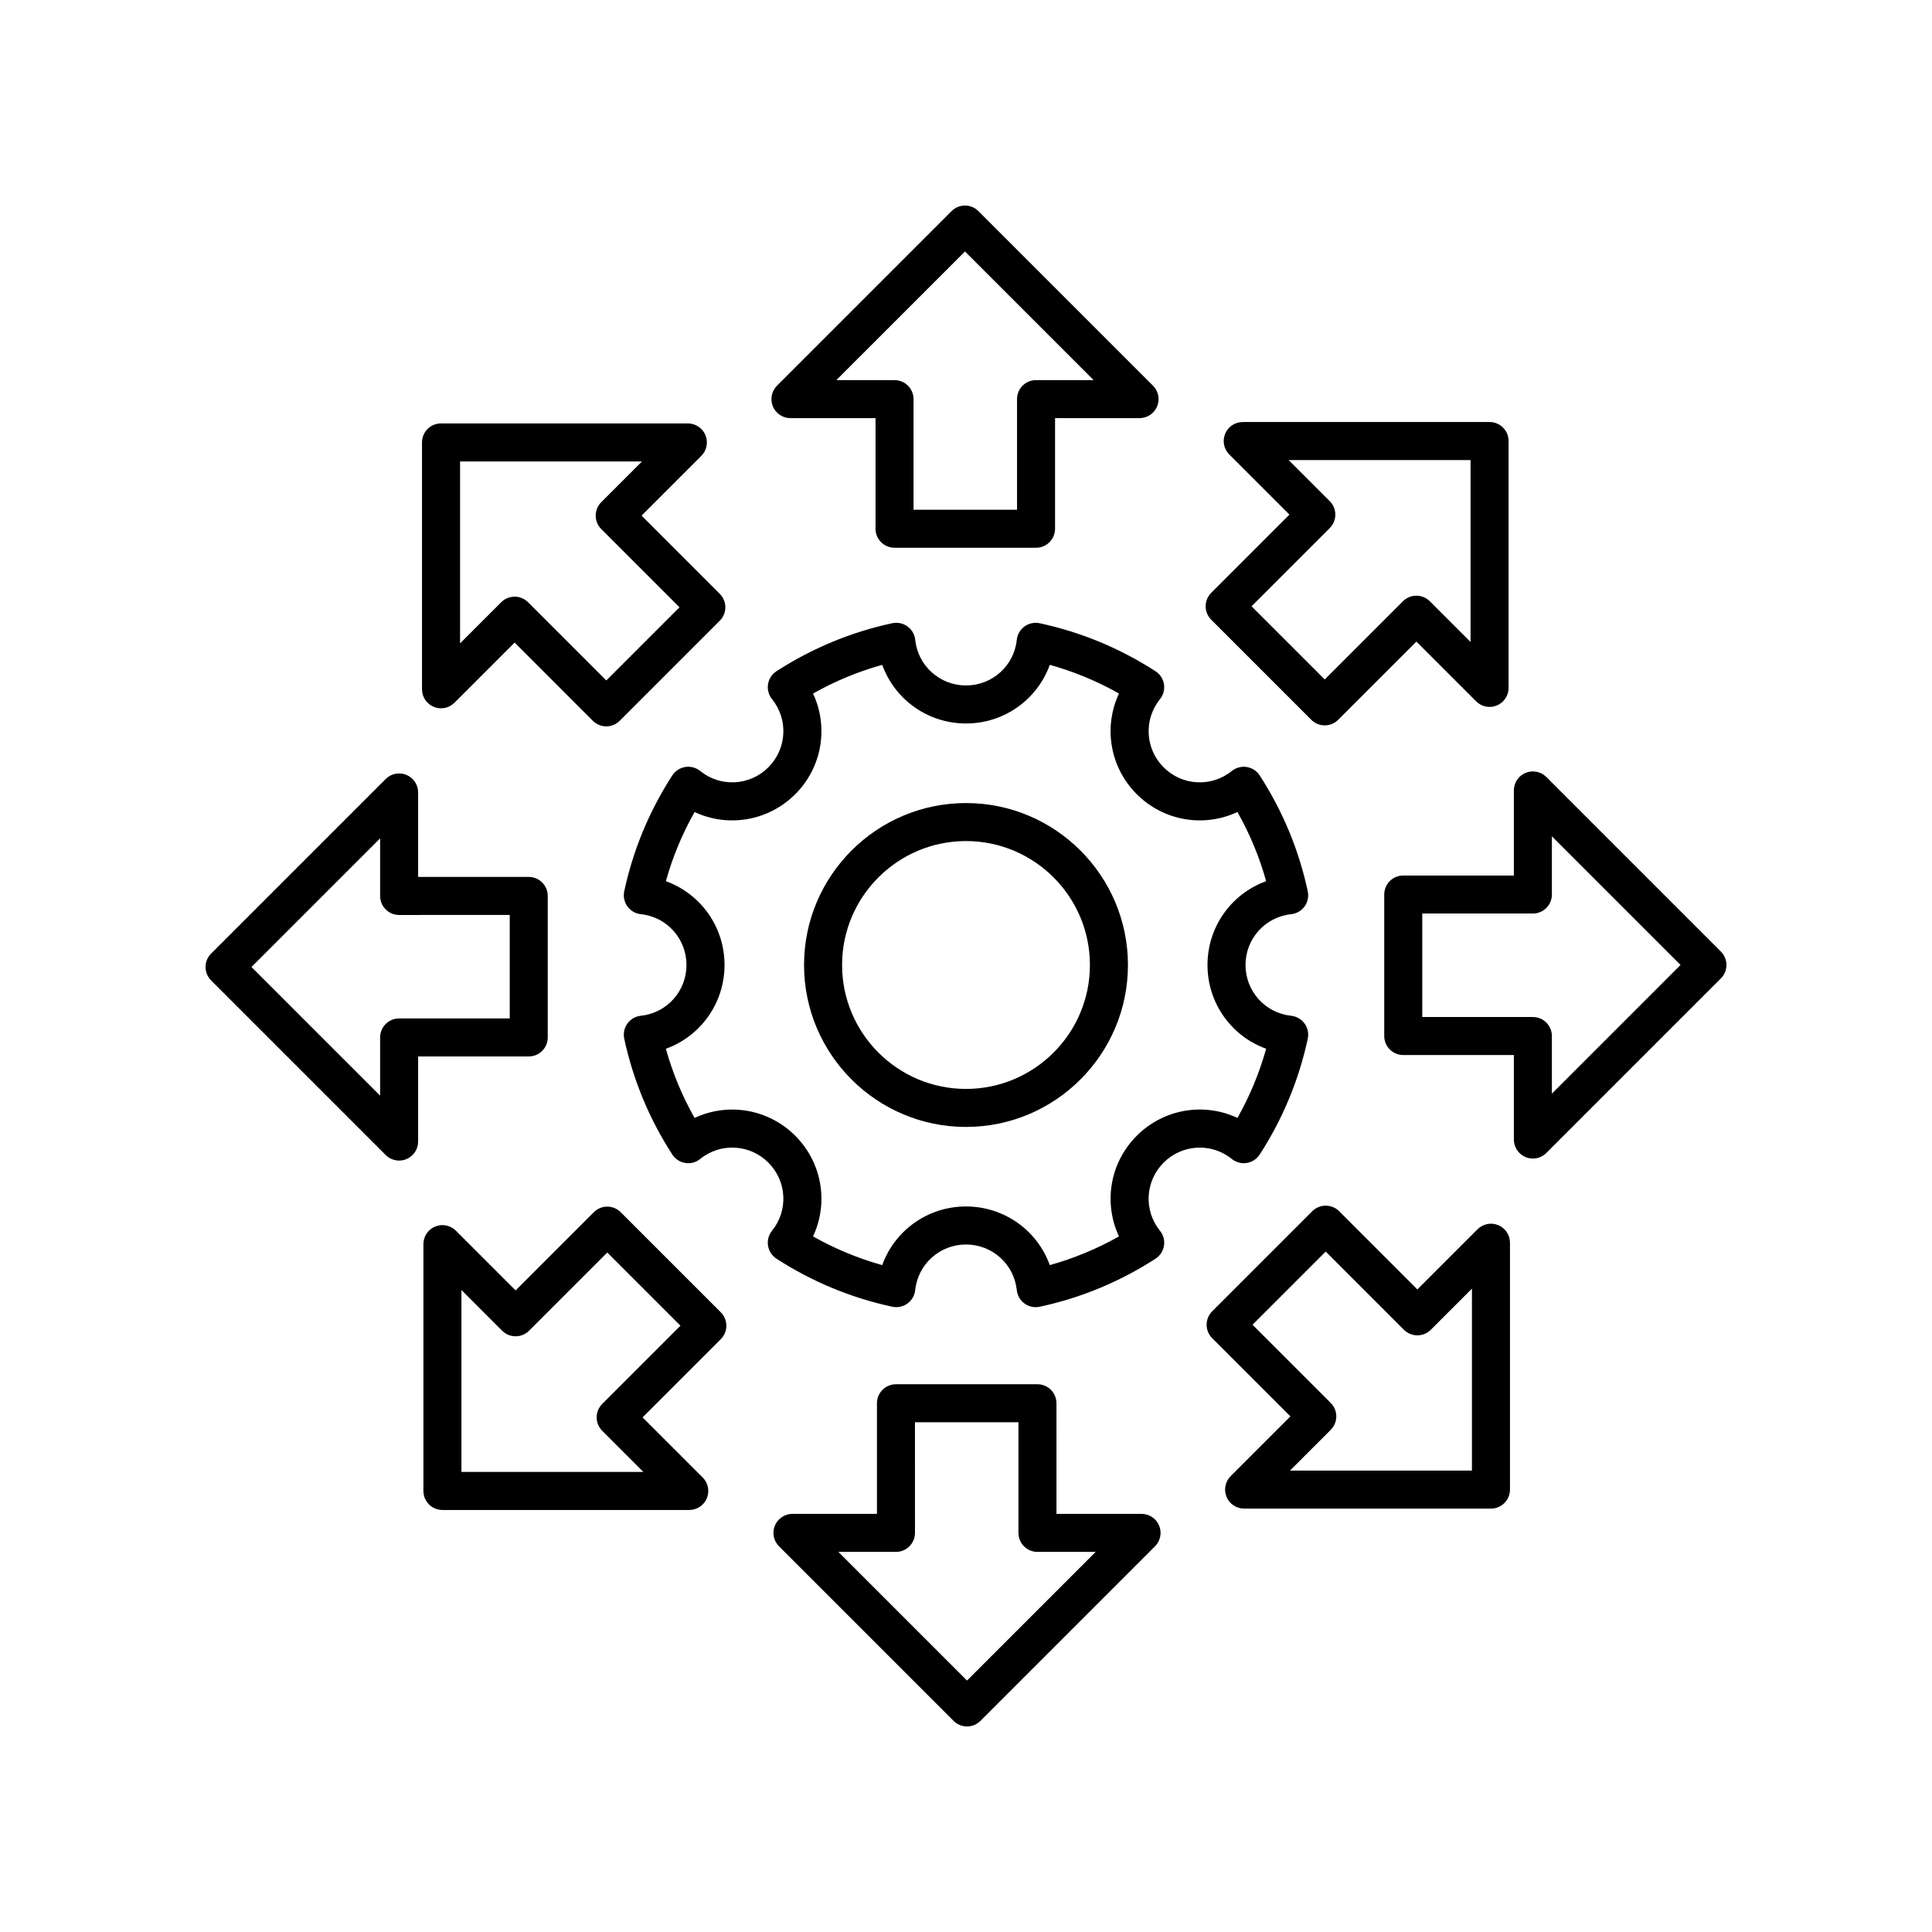 <?xml version="1.0" encoding="UTF-8"?>
<!-- Uploaded to: SVG Repo, www.svgrepo.com, Generator: SVG Repo Mixer Tools -->
<svg fill="#000000" width="800px" height="800px" version="1.1" viewBox="144 144 512 512" xmlns="http://www.w3.org/2000/svg">
 <g>
  <path d="m348.82 251.7c0.777 1.883 2.617 3.109 4.656 3.109h22.547v29.312c0 2.785 2.254 5.039 5.039 5.039h37.5c2.785 0 5.039-2.254 5.039-5.039v-29.312h22.391c2.035 0 3.879-1.227 4.656-3.109 0.781-1.883 0.348-4.051-1.094-5.492l-46.258-46.258c-1.969-1.969-5.156-1.969-7.125 0l-46.258 46.258c-1.441 1.441-1.875 3.609-1.094 5.492zm50.914-41.062 34.094 34.094h-15.266c-2.785 0-5.039 2.254-5.039 5.039v29.316h-27.426v-29.312c0-2.785-2.254-5.039-5.039-5.039h-15.426z"/>
  <path d="m330.95 259.32c-0.777-1.883-2.617-3.109-4.656-3.109h-65.418c-2.785 0-5.039 2.254-5.039 5.039v65.418c0 2.035 1.227 3.879 3.109 4.656 1.879 0.789 4.051 0.348 5.492-1.094l15.941-15.941 20.727 20.727c0.984 0.984 2.273 1.477 3.562 1.477 1.289 0 2.578-0.492 3.562-1.477l26.52-26.52c1.969-1.969 1.969-5.156 0-7.125l-20.727-20.727 15.832-15.832c1.445-1.441 1.875-3.609 1.094-5.492zm-27.609 17.762c-1.969 1.969-1.969 5.156 0 7.125l20.727 20.727-19.395 19.395-20.727-20.727c-0.984-0.984-2.273-1.477-3.562-1.477-1.289 0-2.578 0.492-3.562 1.477l-10.902 10.902v-48.215h48.215z"/>
  <path d="m251.7 349.35c-1.883-0.781-4.051-0.348-5.492 1.094l-46.258 46.258c-1.969 1.969-1.969 5.156 0 7.125l46.258 46.258c0.965 0.965 2.254 1.477 3.562 1.477 0.648 0 1.305-0.121 1.93-0.383 1.883-0.777 3.109-2.617 3.109-4.656v-22.547l29.312-0.004c2.785 0 5.039-2.254 5.039-5.039v-37.5c0-2.785-2.254-5.039-5.039-5.039h-29.312v-22.391c0-2.035-1.227-3.875-3.109-4.652zm27.387 37.121v27.426h-29.312c-2.785 0-5.039 2.254-5.039 5.039v15.426l-34.094-34.094 34.094-34.094v15.266c0 2.785 2.254 5.039 5.039 5.039z"/>
  <path d="m264.81 470.14c-1.441-1.441-3.602-1.871-5.492-1.094-1.883 0.777-3.109 2.617-3.109 4.656v65.418c0 2.785 2.254 5.039 5.039 5.039h65.418c2.035 0 3.879-1.227 4.656-3.109 0.781-1.883 0.348-4.051-1.094-5.492l-15.941-15.941 20.727-20.727c1.969-1.969 1.969-5.156 0-7.125l-26.52-26.52c-1.969-1.969-5.156-1.969-7.125 0l-20.727 20.727zm40.121 5.789 19.395 19.395-20.727 20.727c-1.969 1.969-1.969 5.156 0 7.125l10.902 10.902h-48.215v-48.215l10.793 10.793c1.969 1.969 5.156 1.969 7.125 0z"/>
  <path d="m418.94 510.84h-37.5c-2.785 0-5.039 2.254-5.039 5.039v29.312h-22.391c-2.035 0-3.879 1.227-4.656 3.109-0.781 1.883-0.348 4.051 1.094 5.492l46.258 46.258c0.984 0.984 2.273 1.477 3.562 1.477s2.578-0.492 3.562-1.477l46.258-46.258c1.441-1.441 1.875-3.606 1.094-5.492-0.777-1.883-2.617-3.109-4.656-3.109h-22.547l-0.004-29.312c0-2.785-2.254-5.039-5.035-5.039zm15.422 44.43-34.094 34.094-34.094-34.094h15.266c2.785 0 5.039-2.254 5.039-5.039l-0.004-29.312h27.426v29.312c0 2.785 2.254 5.039 5.039 5.039z"/>
  <path d="m541.05 468.68c-1.879-0.789-4.051-0.348-5.492 1.094l-15.941 15.941-20.727-20.727c-1.969-1.969-5.156-1.969-7.125 0l-26.52 26.52c-1.969 1.969-1.969 5.156 0 7.125l20.727 20.727-15.832 15.832c-1.441 1.441-1.875 3.606-1.094 5.492 0.777 1.883 2.617 3.109 4.656 3.109h65.418c2.785 0 5.039-2.254 5.039-5.039v-65.418c0-2.039-1.227-3.879-3.109-4.656zm-6.969 65.035h-48.215l10.793-10.793c1.969-1.969 1.969-5.156 0-7.125l-20.727-20.727 19.395-19.395 20.727 20.727c1.969 1.969 5.156 1.969 7.125 0l10.902-10.902z"/>
  <path d="m553.79 349.91c-1.441-1.441-3.602-1.875-5.492-1.094-1.883 0.777-3.109 2.617-3.109 4.656v22.547h-29.312c-2.785 0-5.039 2.254-5.039 5.039v37.5c0 2.785 2.254 5.039 5.039 5.039h29.312v22.391c0 2.035 1.227 3.879 3.109 4.656 0.625 0.262 1.277 0.383 1.93 0.383 1.309 0 2.598-0.512 3.562-1.477l46.258-46.258c1.969-1.969 1.969-5.156 0-7.125zm1.477 83.914v-15.266c0-2.785-2.254-5.039-5.039-5.039h-29.312v-27.426h29.312c2.785 0 5.039-2.254 5.039-5.039v-15.426l34.094 34.094z"/>
  <path d="m535.19 329.86c1.445 1.445 3.609 1.879 5.492 1.094 1.883-0.777 3.109-2.617 3.109-4.656v-65.418c0-2.785-2.254-5.039-5.039-5.039h-65.418c-2.035 0-3.879 1.227-4.656 3.109-0.781 1.883-0.348 4.051 1.094 5.492l15.941 15.941-20.727 20.727c-1.969 1.969-1.969 5.156 0 7.125l26.52 26.52c0.984 0.984 2.273 1.477 3.562 1.477 1.289 0 2.578-0.492 3.562-1.477l20.727-20.727zm-40.125-5.793-19.395-19.395 20.727-20.727c1.969-1.969 1.969-5.156 0-7.125l-10.902-10.902h48.215v48.215l-10.793-10.793c-1.969-1.969-5.156-1.969-7.125 0z"/>
  <path d="m400 442.65c23.664 0 42.918-19.254 42.918-42.918-0.004-23.664-19.254-42.914-42.918-42.914-23.668 0-42.918 19.25-42.918 42.918 0 23.664 19.25 42.914 42.918 42.914zm0-75.758c18.109 0 32.84 14.73 32.84 32.84 0 18.113-14.73 32.844-32.84 32.844s-32.84-14.73-32.84-32.84c-0.004-18.113 14.727-32.844 32.84-32.844z"/>
  <path d="m329.56 348.32c-1.105-0.898-2.574-1.285-3.961-1.059-1.41 0.227-2.66 1.039-3.438 2.238-6.102 9.438-10.387 19.766-12.734 30.699-0.301 1.398 0.004 2.859 0.848 4.016 0.84 1.156 2.129 1.902 3.551 2.051 6.898 0.723 12.098 6.516 12.098 13.461 0 6.945-5.199 12.738-12.098 13.461-1.422 0.148-2.711 0.895-3.551 2.051-0.84 1.156-1.145 2.617-0.848 4.016 2.348 10.938 6.633 21.266 12.734 30.699 0.777 1.199 2.027 2.012 3.438 2.238 1.387 0.246 2.856-0.156 3.961-1.059 5.383-4.356 13.145-3.941 18.062 0.969 4.91 4.91 5.328 12.676 0.969 18.062-0.898 1.113-1.285 2.555-1.059 3.961 0.227 1.41 1.039 2.66 2.238 3.438 9.438 6.102 19.766 10.387 30.699 12.734 1.387 0.297 2.859-0.004 4.016-0.848 1.156-0.84 1.902-2.129 2.051-3.551 0.727-6.894 6.516-12.094 13.465-12.094 6.945 0 12.738 5.199 13.461 12.098 0.148 1.422 0.895 2.711 2.051 3.551 0.867 0.629 1.902 0.961 2.957 0.961 0.355 0 0.707-0.039 1.059-0.113 10.938-2.348 21.266-6.633 30.699-12.734 1.199-0.777 2.012-2.027 2.238-3.438 0.227-1.406-0.156-2.848-1.059-3.961-4.359-5.387-3.941-13.152 0.969-18.062 4.91-4.906 12.676-5.324 18.062-0.969 1.113 0.898 2.578 1.305 3.961 1.059 1.41-0.227 2.66-1.039 3.438-2.238 6.102-9.438 10.387-19.766 12.734-30.699 0.301-1.398-0.004-2.859-0.848-4.016-0.84-1.156-2.129-1.902-3.551-2.051-6.898-0.723-12.098-6.516-12.098-13.461s5.199-12.738 12.098-13.461c1.422-0.148 2.711-0.895 3.551-2.051s1.145-2.617 0.848-4.016c-2.348-10.938-6.633-21.266-12.734-30.699-0.777-1.199-2.027-2.012-3.438-2.238-1.383-0.227-2.848 0.156-3.961 1.059-5.387 4.356-13.152 3.941-18.062-0.969s-5.324-12.68-0.969-18.066c0.898-1.113 1.285-2.555 1.059-3.965-0.227-1.41-1.039-2.656-2.238-3.434-9.441-6.102-19.77-10.383-30.699-12.727-1.383-0.297-2.856 0.004-4.016 0.848-1.156 0.84-1.902 2.129-2.051 3.551-0.723 6.891-6.516 12.09-13.461 12.09s-12.738-5.199-13.461-12.098c-0.148-1.422-0.895-2.711-2.051-3.551-1.156-0.84-2.621-1.137-4.016-0.848-10.934 2.348-21.258 6.629-30.699 12.727-1.199 0.777-2.012 2.023-2.238 3.434-0.227 1.41 0.156 2.856 1.059 3.965 4.356 5.387 3.941 13.156-0.969 18.066-4.91 4.914-12.676 5.332-18.066 0.973zm25.188 6.156c7.184-7.18 8.852-17.871 4.715-26.68 5.805-3.281 11.941-5.824 18.336-7.606 3.301 9.156 12.035 15.539 22.203 15.539 10.164 0 18.902-6.383 22.203-15.543 6.394 1.781 12.531 4.324 18.336 7.606-4.137 8.812-2.469 19.504 4.715 26.68 7.184 7.184 17.883 8.855 26.676 4.715 3.281 5.801 5.832 11.941 7.609 18.336-9.16 3.301-15.543 12.039-15.543 22.203 0 10.164 6.383 18.902 15.543 22.203-1.781 6.394-4.328 12.535-7.609 18.332-8.793-4.133-19.492-2.465-26.676 4.719s-8.852 17.871-4.715 26.676c-5.801 3.281-11.941 5.832-18.336 7.609-3.301-9.156-12.039-15.539-22.203-15.539s-18.902 6.383-22.203 15.543c-6.394-1.781-12.535-4.328-18.336-7.609 4.137-8.809 2.469-19.492-4.715-26.676-7.188-7.184-17.883-8.855-26.676-4.715-3.281-5.801-5.832-11.941-7.609-18.336 9.16-3.301 15.543-12.039 15.543-22.203s-6.383-18.902-15.543-22.203c1.781-6.394 4.328-12.535 7.609-18.332 8.789 4.129 19.484 2.461 26.676-4.719z"/>
 </g>
</svg>